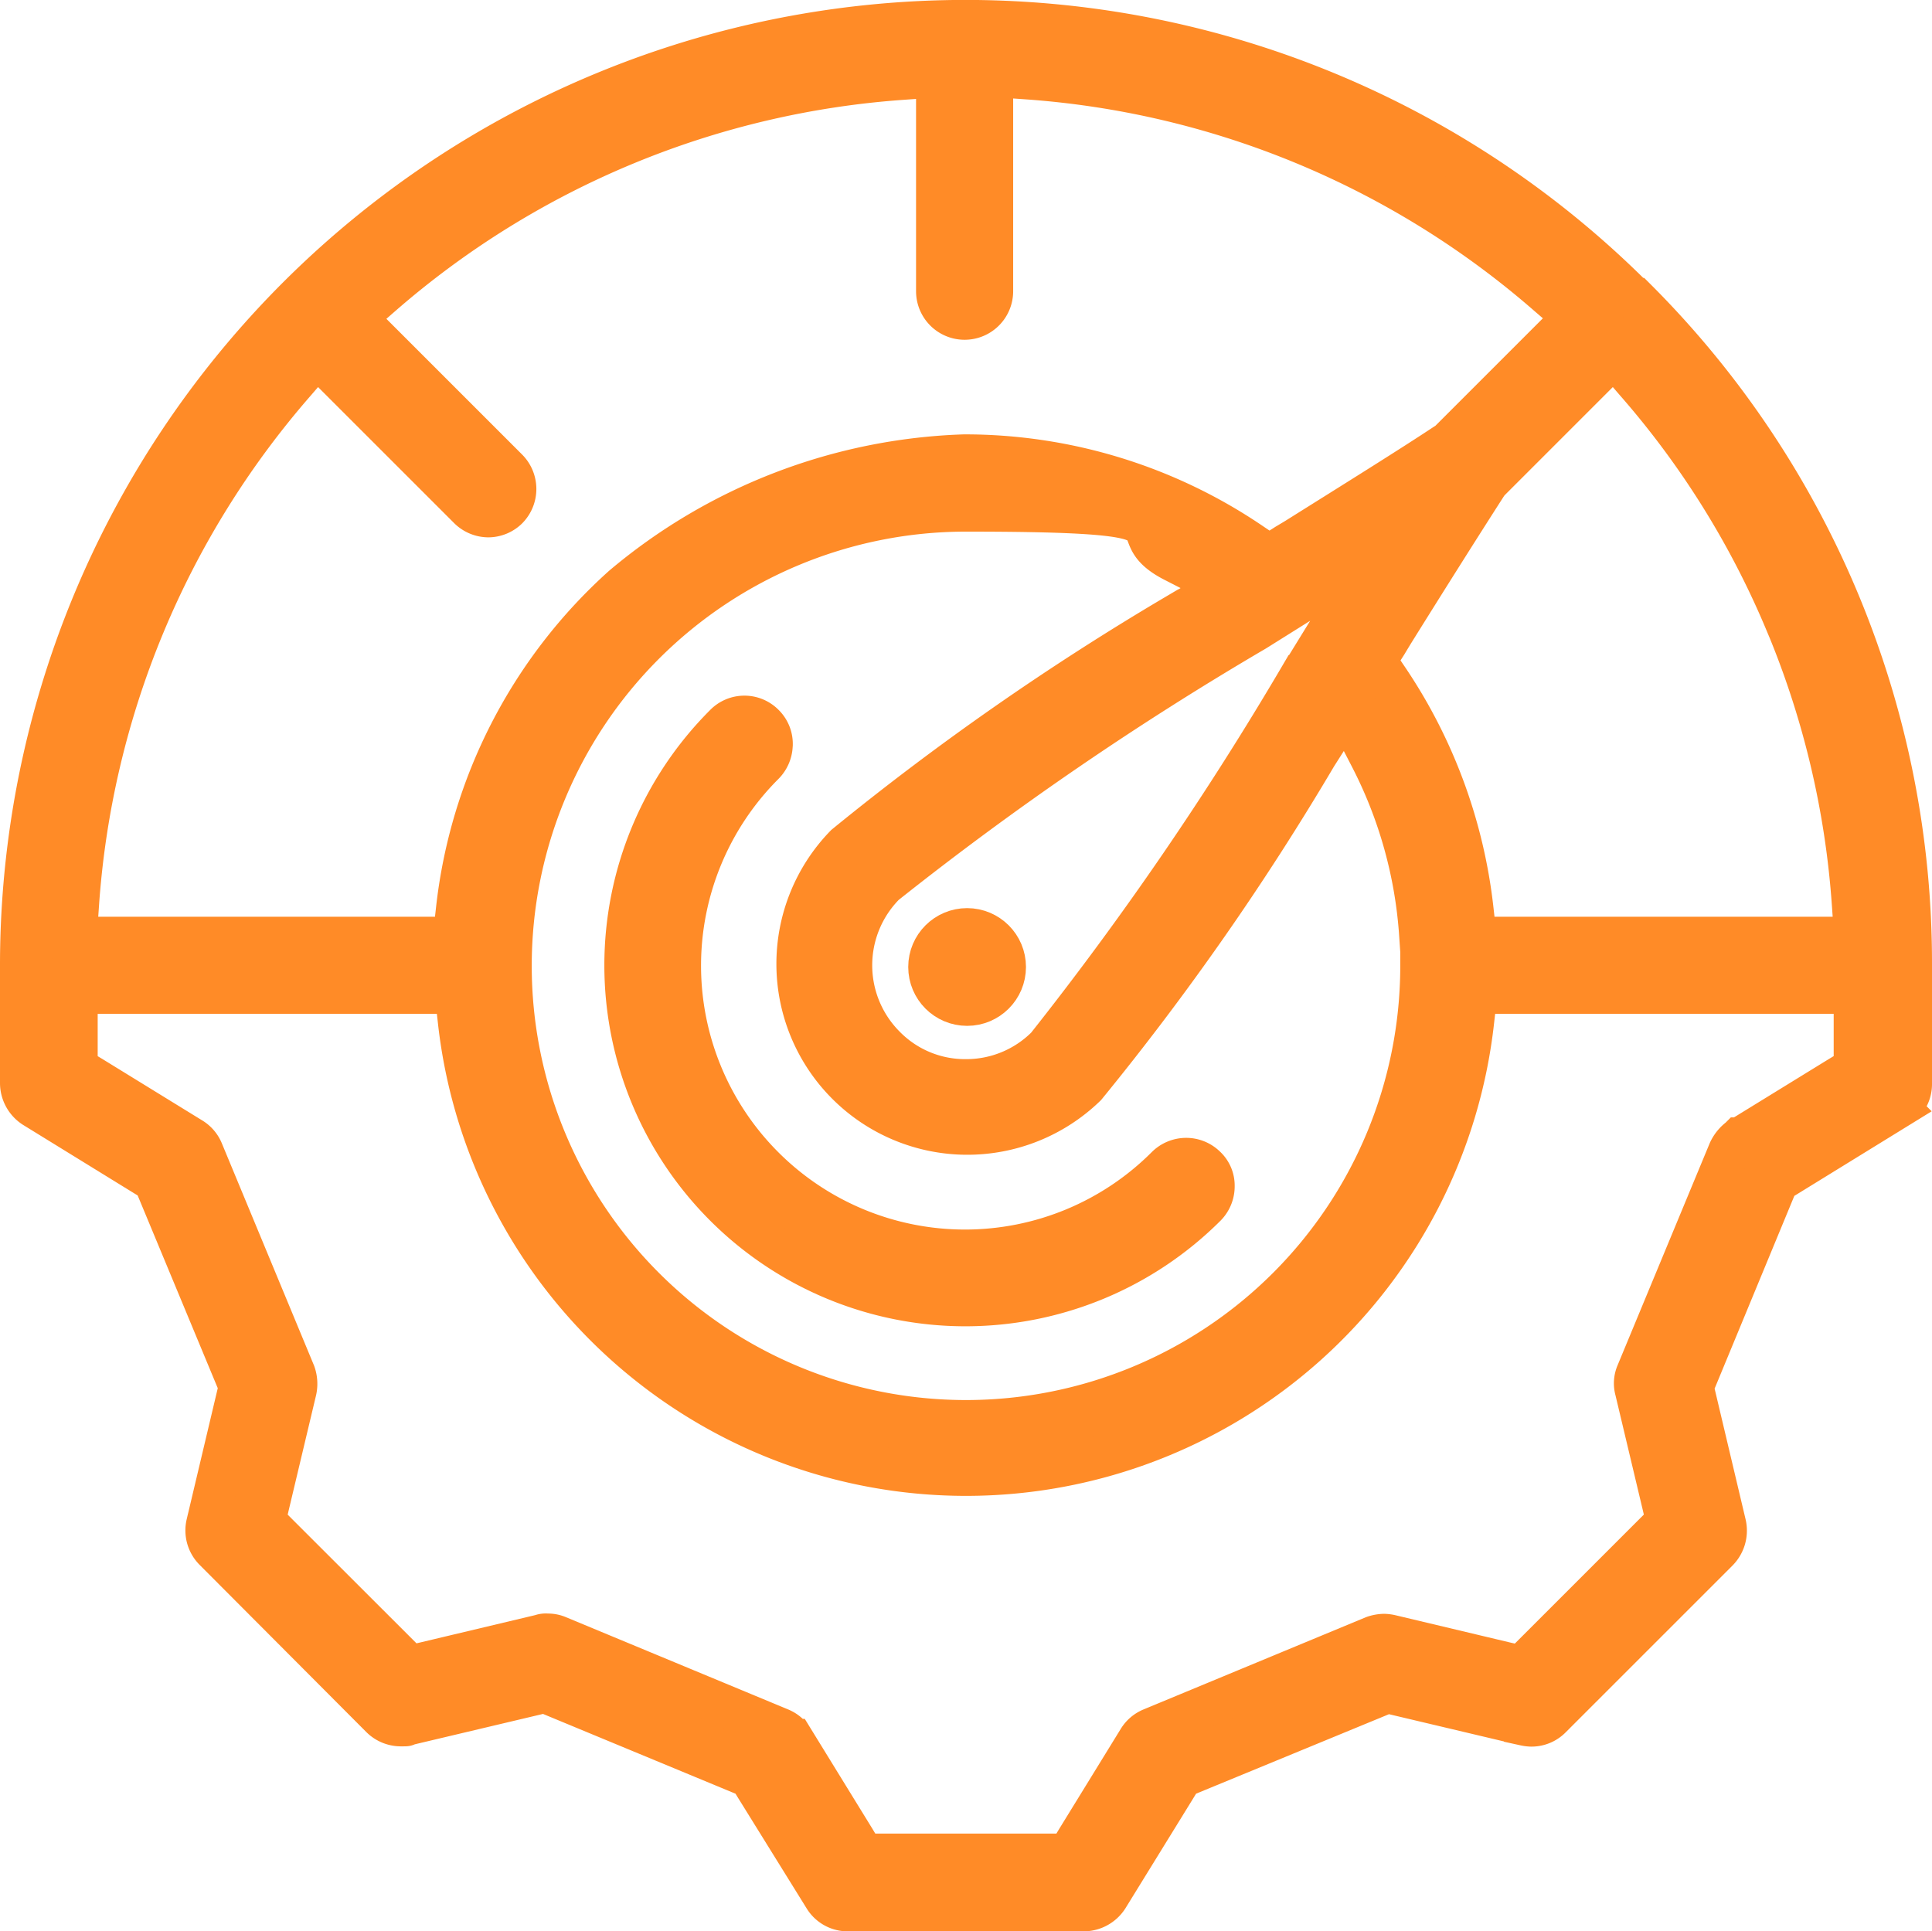 <svg xmlns="http://www.w3.org/2000/svg" width="36.788" height="36.78" viewBox="0 0 36.788 36.78">
  <g id="performance_1_" data-name="performance (1)" transform="translate(-15.6 -15.6)">
    <path id="Path_209950" data-name="Path 209950" d="M172.41,193.325a.509.509,0,0,0-.15-.367.516.516,0,0,0-.742,0,6.474,6.474,0,0,0,9.156,9.156.527.527,0,0,0,.15-.375.487.487,0,0,0-.157-.367.522.522,0,0,0-.367-.15.528.528,0,0,0-.375.157,5.425,5.425,0,1,1-7.673-7.673.534.534,0,0,0,.157-.375Z" transform="translate(-142.114 -163.553)" fill="#ff8b27" stroke="#ff8b27" stroke-width="0.8"/>
    <circle id="Ellipse_2907" data-name="Ellipse 2907" cx="0.721" cy="0.721" r="0.721" transform="translate(33.294 33.294)" fill="#ff8b27" stroke="#ff8b27" stroke-width="0.8"/>
    <path id="Path_209951" data-name="Path 209951" d="M46.7,21.267A17.983,17.983,0,0,0,16,33.983V36.23a.545.545,0,0,0,.247.45l2.128,1.311.165.1.075.18,1.476,3.552.075.18-.045.187-.577,2.435a.529.529,0,0,0,.142.495L22.856,48.3a.533.533,0,0,0,.375.157c.142,0,.082,0,.12-.015l2.435-.577.187-.045.18.075L29.7,49.365l.18.075.1.165L31.3,51.733a.518.518,0,0,0,.45.247h4.488a.545.545,0,0,0,.45-.247L38,49.605l.1-.165.18-.075L41.835,47.9l.18-.075.187.045,2.435.577a.656.656,0,0,0,.12.015.516.516,0,0,0,.375-.157l3.177-3.177a.543.543,0,0,0,.142-.495l-.577-2.435-.045-.187.075-.18,1.469-3.552.075-.18.165-.1,2.128-1.311a.518.518,0,0,0,.247-.45V33.983A17.861,17.861,0,0,0,46.75,21.3l-.03-.03ZM17.086,32.821a16.9,16.9,0,0,1,4.129-9.95l.42-.487.457.457,2.435,2.435a.53.53,0,0,0,.367.157.522.522,0,0,0,.367-.15.529.529,0,0,0,0-.742l-2.435-2.435-.457-.457.487-.42a16.9,16.9,0,0,1,9.95-4.129l.637-.045v4.091a.524.524,0,0,0,1.049,0v-4.1l.637.045a16.9,16.9,0,0,1,9.95,4.129l.487.42-.457.457-1.888,1.888-.045.045-.052.03c-.667.442-1.678,1.071-2.84,1.8l-.075.045-.112.067-.33.21-.322-.217a9.693,9.693,0,0,0-5.485-1.693,10.615,10.615,0,0,0-6.5,2.5A9.7,9.7,0,0,0,24.3,32.926l-.06.532H17.019l.045-.637Zm23.28-4.346a61.894,61.894,0,0,1-4.833,7.058,2.164,2.164,0,0,1-1.544.637,2.141,2.141,0,0,1-1.544-.644,2.189,2.189,0,0,1,0-3.087A60.525,60.525,0,0,1,39.5,27.606l2.285-1.431-1.416,2.3Zm-2.375-1.161A50.893,50.893,0,0,0,31.7,31.7a3.235,3.235,0,0,0,4.571,4.578,50.769,50.769,0,0,0,4.391-6.294l.562-.884.48.929a8.621,8.621,0,0,1,.937,3.364h.022v.6a8.669,8.669,0,1,1-8.669-8.669c4.78,0,2.735.33,3.956.959l.937.48L38,27.322Zm12.925,7.792v.832l-.285.172-1.9,1.169h-.007a.643.643,0,0,0-.2.247l-1.753,4.226a.479.479,0,0,0-.022.322l.517,2.173.075.322-.24.24L44.81,47.1l-.24.24-.322-.075-2.173-.517a.656.656,0,0,0-.12-.015.642.642,0,0,0-.2.037l-4.226,1.753a.52.52,0,0,0-.247.21l-1.169,1.9-.172.285h-3.9l-.172-.285-1.169-1.9a.52.52,0,0,0-.247-.21L26.22,46.765a.484.484,0,0,0-.2-.037.258.258,0,0,0-.12.015l-2.173.517-.322.075-.24-.24L20.878,44.81l-.24-.24.075-.322.517-2.173a.593.593,0,0,0-.022-.322l-1.753-4.226a.52.52,0,0,0-.21-.247l-1.9-1.169-.285-.172V34.507h7.216l.06.532a9.717,9.717,0,0,0,19.316,0l.06-.532h7.216v.6ZM49.6,27.434a16.9,16.9,0,0,1,1.281,5.387l.045.637H43.7l-.06-.532a9.782,9.782,0,0,0-1.633-4.421l-.217-.322.21-.33.022-.037.1-.165c.719-1.154,1.349-2.15,1.783-2.825l.037-.052.045-.045,1.888-1.888.457-.457.42.487a16.786,16.786,0,0,1,2.847,4.563Z" fill="#ff8b27" stroke="#ff8b27" stroke-width="0.8"/>
  </g>
</svg>

